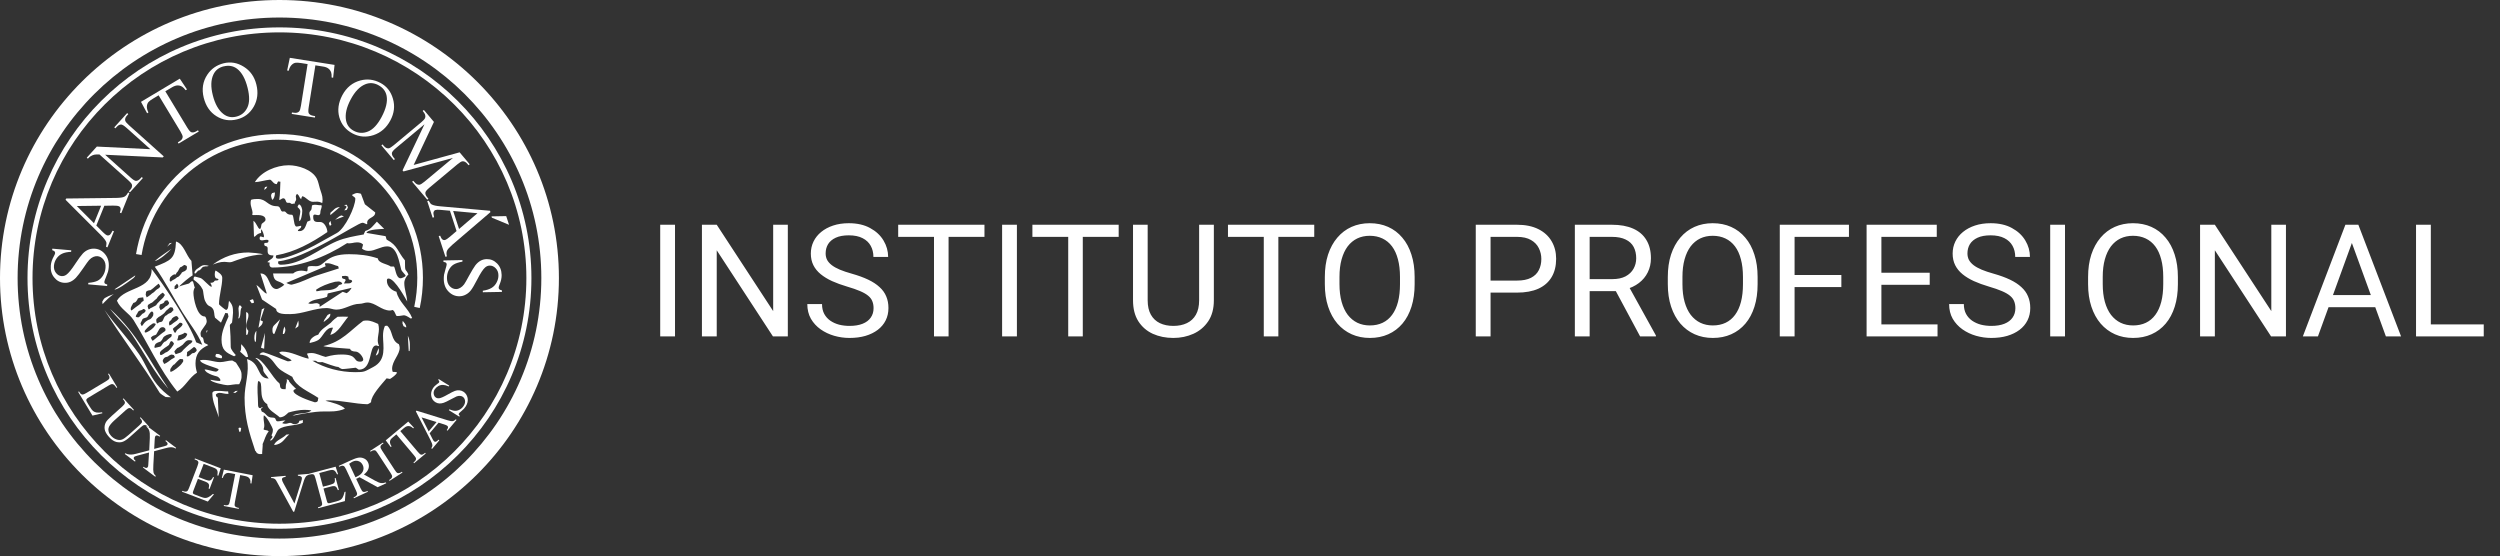 <svg width="1146" height="255" viewBox="0 0 1146 255" fill="none" xmlns="http://www.w3.org/2000/svg">
<rect x="0" y="0" width="1146" height="255" fill="#333333" stroke="none"/>
<path d="M128.103 8.032C61.917 8.032 8.075 61.602 8.075 127.458C8.075 193.313 61.918 246.884 128.118 246.884C194.319 246.884 248.146 193.313 248.146 127.458C248.146 61.602 194.287 8.032 128.103 8.032ZM128.103 254.915C57.46 254.915 0 197.742 0 127.458C0 57.173 57.46 0 128.103 0C198.746 0 256.205 57.173 256.205 127.458C256.205 197.742 198.729 254.915 128.103 254.915Z" fill="white"/>
<path d="M192.414 141.194L189.89 140.654C190.811 136.353 191.287 131.876 191.287 127.384C191.287 92.448 162.716 64.036 127.608 64.036C96.404 64.036 70.037 86.274 64.897 116.893L62.359 116.464C67.706 84.592 95.15 61.449 127.608 61.449C164.143 61.449 193.873 91.02 193.873 127.368C193.873 132.035 193.381 136.686 192.414 141.178" fill="white"/>
<path d="M60.334 142.302L62.238 140.81C62.872 140.318 64.681 139.191 64.681 138.826C65.014 138.096 65.68 138.27 65.887 137.73L65.633 136.302C65.014 136.445 62.999 136.35 62.999 137.286C62.191 138.731 61.857 138.603 61.111 138.873L60.366 140.159C59.62 141.461 59.906 142.302 60.366 142.302M72.677 130.048C72.058 130.477 70.138 132.175 70.138 132.175L68.98 133.032C68.393 133.032 67.203 133.223 66.95 133.873C66.87 134.746 66.791 134.969 66.791 135.127L67.235 136.318C68.584 135.54 69.52 134.683 69.726 134.477C70.408 134.223 71.566 132.937 71.566 132.937C72.217 132.334 73.089 132.302 73.454 131.191C73.121 130.588 72.835 130.239 72.851 130.159L72.645 130.064L72.677 130.048ZM68.203 141.81C68.711 141.81 68.853 141.064 69.488 141.064C70.805 140.254 71.788 140.048 71.788 139.54C71.788 139.397 74.66 136.477 74.818 136.413L75.596 135.191L74.66 134.127C73.93 134.54 73.375 134.969 73.311 135.175C72.851 135.381 71.931 136.556 71.867 136.826C70.408 137.953 69.789 138.857 69.377 138.857C69.187 138.857 67.886 139.762 67.822 139.794C67.6 140.762 67.695 140.794 67.774 140.778C67.774 140.905 68.044 141.826 68.171 141.826M65.157 149.381C66.046 148.159 66.236 147.921 66.458 147.746C66.696 147.413 68.441 146.286 68.79 146.366C69.615 145.826 70.075 144.81 70.186 144.715C70.551 143.365 70.059 142.81 69.599 142.778C68.742 143.016 67.648 145.159 67.648 145.159C67.14 145.905 65.3 145.619 65.157 146.699C64.618 147.857 64.411 148.016 64.411 148.333C64.713 148.683 64.522 149.381 65.157 149.381ZM77.531 138.778C76.992 137.889 76.881 137.715 76.674 137.635C76.214 137.794 75.675 137.683 75.421 138.175C75.12 139.461 73.232 139.175 73.232 139.858L72.994 140.857L73.549 142.096C73.851 142.191 74.596 141.54 74.834 141.413C75.58 140.905 75.691 140.604 75.929 140.429C76.643 140.222 77.325 139.508 77.42 139.238L77.515 138.794L77.531 138.778ZM66.76 142.238C66.141 141.413 65.459 141.635 65.475 141.794C64.618 142.556 63.539 142 63.031 143.524C62.127 144.81 62.191 145.175 62.333 145.254C63.079 145.603 63.555 145.365 63.634 145.445C64.856 144.476 64.966 144.048 65.268 143.826C65.728 143.715 66.537 143.064 66.617 142.826L66.76 142.222V142.238ZM72.534 148.048C72.566 147.794 73.39 147.603 73.628 147.603C75.183 147.603 74.66 144.921 76.516 144.445C76.769 143.937 77.959 143.508 77.959 143.508C78.784 143.397 79.181 142.222 79.562 142.159L79.197 141.08C78.467 140.699 78.039 140.953 77.959 140.873L76.817 141.905C76.611 141.841 75.342 143.429 75.326 143.492C74.866 143.984 74.469 144.175 74.136 144.429C73.406 145.048 73.057 145.096 72.788 145.27C72.788 145.27 71.867 146.143 71.693 146.254C71.471 147.238 71.9 148.286 72.042 148.286L72.534 148.032V148.048ZM71.201 148.349C70.424 148 69.885 148.333 69.758 148.492C68.33 149.27 66.601 151.27 66.569 151.365C66.22 151.619 66.315 152.302 66.474 152.413C67.299 152.635 69.535 151.079 70.519 149.984C70.82 149.619 71.09 149.191 71.36 148.794L71.217 148.349H71.201ZM77.658 149.191C78.753 148.825 79.006 148.413 79.355 148.143C79.879 147.731 80.609 147.334 81.148 146.905C81.719 146.365 81.814 146.064 81.941 145.857C81.529 145.54 81.466 144.873 80.783 144.873C80.26 144.921 78.641 145.81 78.689 146.397C78.261 146.921 77.959 147.175 77.69 147.349C77.245 148.476 77.626 148.556 77.626 149.191M79.213 150.778C79.53 151.556 79.879 152.444 80.26 152.603C80.735 152.413 80.815 151.413 81.466 151.016C82.417 150.349 83.496 149.476 83.702 148.73C83.686 148.048 82.989 147.937 82.417 147.937C82.179 148.238 81.195 149.064 80.815 149.413C80.514 149.714 80.117 149.873 79.8 150.175L79.229 150.762L79.213 150.778ZM69.139 154.826C69.71 155.937 69.71 156.174 70.091 156.174C70.995 155.524 71.566 154.905 72.185 154.445C73.042 153.81 73.708 153.127 74.469 152.603C74.85 152.349 75.532 151.937 75.817 151.556C75.945 150.841 75.738 150.587 75.675 150.524C75.231 150.08 75.072 149.984 74.422 149.984C73.628 149.984 73.152 150.587 72.819 151.222L71.614 153.318C71.281 153.699 70.297 153.714 69.726 154.206L69.123 154.841L69.139 154.826ZM85.844 153.048C84.622 152.318 84.559 152.477 84.559 152.603C83.766 153.238 82.703 153.445 81.767 153.794C81.608 154.826 81.561 154.826 81.561 154.968C81.211 155.619 81.259 156.016 81.418 156.111C82.211 156.191 84.131 155.349 84.749 154.873C85.13 154.572 85.511 154.063 85.685 153.619L85.844 153.016V153.048ZM78.515 153.111C77.245 153.048 75.421 153.857 74.787 154.794C74.406 155.714 73.93 156.238 73.565 156.588C72.645 156.857 71.265 157.333 71.09 158.063C70.71 158.698 70.694 159.46 71.043 159.46L73.375 158.921C74.168 158.778 74.628 156.698 76.024 156.445C76.151 156.222 77.785 154.889 78.499 154.365C78.848 153.587 78.784 153.461 78.641 153.27L78.499 153.127L78.515 153.111ZM73.486 162.73C74.279 163.032 75.929 161.413 76.04 161.539C77.341 161.349 79.926 157.921 79.72 157.413C79.34 156.952 79.149 156.381 78.467 156.381C78.134 156.381 77.531 157.825 77.468 158.111C77.436 158.238 75.627 159.397 75.627 159.397C74.469 160.397 73.28 160.873 73.28 161.968L73.486 162.714V162.73ZM80.514 162.381L82.703 161.635C83.353 161.301 83.67 160.841 84.099 160.302C84.131 160.159 86.907 157.714 86.907 157.714C87.494 157.524 88.207 156.794 88.192 156.222C86.827 155.619 85.574 156.032 85.352 156.381C85.193 156.333 83.845 157.984 83.702 158.063C82.861 158.571 82.211 159.238 81.259 159.539C81.259 159.539 79.91 160.873 79.91 161.238L80.514 162.381ZM79.657 162.73L78.657 162.523C78.356 162.523 77.135 163.111 77.023 163.412L75.675 163.809C75.167 164.079 74.58 164.936 74.58 165.508L75.231 166.841C76.135 166.635 78.213 165.016 78.42 164.825C78.467 164.666 79.958 164.079 80.196 163.667L79.657 162.73ZM78.118 169.111C77.896 169.873 78.118 170.19 78.182 170.508C79.895 170.032 82.258 167.778 82.258 167.778C82.751 167.444 83.67 166.301 83.956 165.746C84.083 164.841 83.861 164.794 83.766 164.651L82.655 164.556C81.973 164.651 79.99 167.079 79.91 167.079C79.324 167.079 78.435 168.619 78.118 169.111ZM88.985 161.825C89.334 161.635 90.175 160.984 90.175 160.54C90.095 159.762 89.286 159.063 88.89 159.063C88.573 159.222 86.478 161.095 86.145 161.095C85.511 161.492 85.749 161.936 85.749 162.143C85.542 163.048 85.59 163.238 85.749 163.381C86.922 163.54 87.557 162.031 88.477 161.841H88.985V161.825ZM85.542 121.906C85.542 121.906 84.797 121.461 84.48 121.461C84.273 121.461 82.941 122.652 82.846 122.413C82.306 122.588 81.862 123.969 81.497 124.445C80.656 125.239 80.609 125.747 80.609 125.842C79.609 125.413 78.403 126.747 78.023 127.127C77.737 128.143 77.547 128.778 78.325 129.112C78.721 128.572 79.768 128.112 80.212 127.858L81.275 127.016C81.767 127.207 82.861 125.715 83.163 125.334C83.084 124.969 84.019 124.493 84.162 124.493C84.797 124.381 85.416 123.651 85.416 123.651C85.733 123.461 85.764 122.032 85.558 121.906M79.958 132.525C80.593 132.651 81.386 132.08 81.608 131.873C82.163 130.905 81.116 130.048 81.116 130.048C80.688 130.556 80.26 131.08 80.069 131.127L79.974 132.525H79.958ZM82.1 131.381C83.591 130.699 85.035 130.492 86.542 129.985C87.113 129.794 87.351 128.906 88.224 128.906C88.763 128.906 88.89 131.429 89.318 131.683C88.874 132.477 88.668 133.366 88.668 134.254C88.668 136.826 90.254 145.064 93.808 145.064C94.474 145.064 94.76 146.921 94.76 147.349C94.76 149.127 91.92 151.143 91.92 152.857C91.92 153.413 92.015 154 92.317 154.492C93.617 154.635 93.094 156.412 93.76 157.222C93.998 157.508 94.998 157.682 95.458 158.222C91.571 159.968 89.62 162.302 89.62 166.603C89.62 168 89.873 169.476 90.318 170.809C86.669 173.095 84.924 177.317 81.259 179.491C73.042 169.302 67.854 157.46 61.239 146.762C59.129 143.397 55.147 141.62 53.592 137.842C57.368 131.461 69.789 132.921 69.504 123.302C75.326 130.953 86.891 148.206 89.937 156.921L92.729 158.063C90.524 152.603 86.764 148.191 83.702 143.239C79.387 136.254 75.707 128.985 70.948 122.27C78.451 119.318 80.339 118.636 80.672 110.715C84.21 111.699 85.32 117.176 87.748 119.588L88.303 126.223C87.145 126.794 82.814 130.366 82.116 131.381M107.324 163.317C103.548 161.619 101.549 160.476 101.549 155.635C101.549 151.968 103.31 148.413 104.738 145.127L104.436 143.635L103.294 143.445L101.295 147.905L98.551 145.619C98.075 144.302 98.408 142.651 97.504 141.461C96.25 139.778 95.473 141.016 94.014 137.937C93.284 136.397 93.237 133.35 92.919 132.731C91.872 130.62 90.619 129.588 88.779 128.223C88.62 127.477 88.921 126.62 89.477 126.794L91.872 127.429C93.141 127.779 95.949 131.493 97.044 131.493C97.107 130.492 96.457 130.064 96.457 129.604C98.218 129.715 98.154 128.731 98.582 128.62C98.9 128.54 100.137 128.699 100.137 128.159C100.137 127.334 98.44 128.509 98.44 125.731C98.44 125.334 98.551 124.318 98.837 124.001C99.963 124.715 101.882 125.763 101.882 127.334C101.882 131.334 100.391 135.461 100.391 139.477C100.391 139.635 103.199 142.048 103.627 142.048C104.912 142.048 104.659 138.762 104.976 137.889C106.705 139.746 106.816 141.048 106.816 143.397C106.816 143.778 106.451 147.699 106.372 147.841C106.166 148.238 105.341 148.651 105.357 149.143C105.611 152.477 105.769 155.81 105.769 159.063C105.769 160.19 107.356 161.952 108.117 162.778L107.324 163.317ZM187.358 160.937L186.961 153.889C187.485 155.143 187.866 156.445 187.866 157.794V159.698C187.866 160.095 187.802 160.524 187.755 160.937H187.358ZM121.078 159.857C120.872 159.793 119.682 159.444 119.634 159.365L121.474 152.619L121.078 159.873V159.857ZM50.562 141.699C63.253 153.413 68.108 164.746 77.23 178.238C70.662 170.825 66.013 161.603 60.525 153.413C57.685 149.159 53.703 145.841 50.61 141.81L50.562 141.715V141.699ZM141.939 157.206C141.892 155.111 144.525 153.73 145.89 153.397C147.111 150.857 149.602 149.714 151.616 147.984C152.949 146.461 153.853 145.905 154.757 145.207C156.28 145.111 158.105 145.127 159.628 145.207C157.375 147.746 154.916 152.793 151.41 153.492L152.648 150.223C149.269 149.826 148.015 154.587 145.874 155.889C144.763 156.555 143.287 156.937 142.035 157.222H141.923L141.939 157.206ZM116.89 156.683C116.747 156.174 116.588 155.571 116.588 155.032C116.588 153.302 116.953 152.222 117.54 151.667L117.302 156.571L116.89 156.683ZM112.845 153.492V143.032C113.86 143.349 113.876 144.016 113.876 144.667C113.876 146.143 112.892 147.731 112.892 149.381C112.892 150.206 113.273 151.064 113.844 151.651C113.701 152 113.733 153.492 113.146 153.492H112.845ZM129.645 153.111C129.645 151.762 130.104 150.286 130.438 149.683C131.104 151.333 130.787 152.191 130.184 153.111H129.628H129.645ZM125.25 153C125.044 152.714 124.901 152.111 124.901 151.762V150.778C124.901 150.397 125.234 149.556 125.504 149.286L128.391 146.397L125.805 153H125.25ZM94.522 152.444C94.664 151.619 94.791 151.397 94.918 151.318C95.362 151.762 94.855 152 94.664 152.444H94.522ZM135.308 150.619L136.704 146.968C136.799 147.476 136.895 148.016 136.895 148.556C136.895 148.841 136.799 149.381 136.704 149.635C135.72 150.254 135.514 150.572 135.308 150.619ZM118.476 150.223L120.015 141.81L121.221 141.206L119.38 146.762C119.888 146.984 120.475 147.35 120.523 147.365C120.253 149 119.634 149.238 118.476 150.238M186.01 150.08C185.581 149.857 185.359 149.651 184.963 149.508L184.471 148.175L184.613 147.079C185.042 147.651 186.311 148.873 186.216 150.064H186.01V150.08ZM148.332 147.508C148.681 146.397 149.094 146.032 149.379 145.619C149.633 145.222 149.871 144.73 150.173 144.381C151.156 143.857 151.251 143.794 151.378 143.794C151.791 145.429 149.586 146.587 148.491 147.508H148.348H148.332ZM109.164 146.016C109.338 145.603 109.466 145.032 109.466 144.572V143.524C109.466 142.842 109.323 142.143 109.323 141.445C109.323 140.937 109.513 140.413 109.719 139.953C110.084 140.238 110.005 139.556 110.861 140.842C110.1 141.826 110.322 143.334 110.116 144.492C110.052 144.937 109.862 145.381 109.719 145.794L109.164 146V146.016ZM133.738 130.492C139.115 129.159 141.114 127.572 145.35 126.223L155.313 123.048L155.011 122.017C153.298 121.651 151.886 120.667 150.03 120.667H149.031C148.84 121.397 149.284 121.683 149.284 122.064L131.247 129.699C132.611 130.397 133.23 130.492 133.738 130.492ZM144.985 133.476C145.604 133.556 146.492 133.255 147.127 133.175C149.998 132.874 153.536 133.493 155.392 130.651C156.328 130.397 156.645 130.461 156.883 129.953C156.566 129.286 155.773 129.016 155.09 129.016C154.583 129.016 154.075 129.207 153.583 129.159C150.204 130 147.206 131.239 144.969 132.731V133.476H144.985ZM157.66 129.953C157.994 129.985 158.359 129.905 158.692 129.905C159.818 129.905 160.77 130.096 161.436 129.016C161.405 127.953 159.961 128.492 159.85 127.874L159.644 126.794C159.263 126.667 158.771 126.445 158.359 126.445C157.359 126.445 157.074 126.62 156.756 126.588C156.55 128.429 158.311 127.365 158.454 128.461L157.66 129.953ZM146.54 140.667L157.089 133.762C157.581 134.016 158.374 134.127 158.93 134.397C159.977 133.667 160.579 133.032 161.182 131.937L150.316 134.508C150.014 134.874 150.173 135.556 149.919 136.048C147.095 137.318 143.763 136.794 141.289 139.016C142.716 139.635 143.843 138.969 145.033 138.969C145.604 138.969 146.095 139.223 146.524 139.556V140.651L146.54 140.667ZM188.294 146.016C184.613 143.588 185.391 144.873 182.012 144.873C181.282 144.873 181.282 142.842 180.013 142.096C179.616 142.175 179.156 142.35 178.776 142.35C174.873 142.35 172.049 138.667 168.401 138.667C167.116 138.667 166.164 139.27 164.799 139.27C161.15 139.27 157.898 141.937 154.154 141.937C152.679 141.937 151.315 141.206 149.776 141.206C144.081 141.206 138.703 143.984 133.071 143.984C131.072 143.984 126.599 144.238 126.599 141.651L120.126 137.302L117.54 130.651C119.174 131.572 121.189 134.572 122.316 134.572L119.38 125.35C123.886 125.287 122.918 132.492 126.821 132.492C127.534 132.492 129.803 131.175 130.311 130.508C127.789 128.254 125.647 129.842 125.171 125.35H134.388C136.117 123.794 138.592 123.905 140.67 124.413C141.289 123.921 140.75 122.921 141.178 122.334C141.622 121.731 144.16 122.032 144.874 122.032C149.078 122.032 148.856 116.525 160.008 116.525C164.609 116.525 168.845 116.985 173.223 118.461C173.382 120.636 177.617 121.001 179.109 122.175H180.537C181.282 122.588 181.362 127.572 183.678 127.572C184.074 127.572 185.931 126.826 185.931 126.381C185.931 125.937 184.217 124.54 183.932 123.604C182.964 120.398 182.186 112.937 177.507 112.937C174.556 112.937 171.938 115.017 169.035 115.017C167.94 115.017 166.783 114.699 165.942 113.969L166.433 112.096C165.719 111.287 164.672 111.096 163.641 111.096C162.119 111.096 160.691 111.826 159.12 111.446C149.126 117.937 136.91 122.636 124.886 122.636C123.616 122.636 123.267 121.366 123.696 120.413L122.537 120.16C123.934 118.652 125.33 118.684 125.33 117.08C122.268 117.223 122.696 115.445 122.696 113.953C122.696 112.176 121.11 113.493 121.11 111.826C121.11 110.747 123.093 112.049 123.093 110.35C123.093 109.509 120.57 110.191 120.158 110.191C119.634 110.191 119.016 110.001 119.016 109.398C119.016 107.604 120.063 108.763 120.903 108.763C121.411 107.89 119.936 105.144 119.856 105.144C119.571 105.144 119.698 106.572 119.698 106.779C117.397 107.175 117.35 108.509 116.43 108.509L116.176 101.224C117.604 102.112 118.223 104.938 119.111 104.938C119.761 104.938 119.682 103.033 119.967 102.652C120.348 102.112 121.712 101.604 121.712 100.731C121.712 98.128 117.699 98.604 116.176 98.604C115.256 98.604 115.779 98.097 115.779 97.557C115.779 96.398 114.875 94.684 114.875 93.001C114.875 92.525 114.923 92.065 115.082 91.605C116.033 91.255 117.128 91.208 118.127 91.208C122.316 91.208 122.49 94.525 127.011 94.525C128.836 94.525 128.265 96.779 129.55 97.001C131.659 96.398 130.501 98.541 133.896 98.446C134.8 98.827 134.499 102.843 135.594 103.763C135.943 104.065 137.481 103.509 138.037 103.509C138.338 104.842 136.514 104.921 136.546 105.89C139.687 106.366 140.036 103.636 140.876 101.62L142.32 100.985C142.336 99.62 141.828 98.732 141.828 97.859C141.828 96.541 142.621 96.795 142.812 95.731L143.018 94.144C144.208 93.636 145.271 93.938 146.286 94.049H147.349C147.793 95.065 146.857 95.954 146.857 97.367C146.857 99.43 144.953 98.35 144.367 98.35C143.637 98.35 143.573 98.811 143.573 99.43C143.573 101.985 144.938 101.763 146.825 101.763C148.713 101.763 150.062 104.668 150.062 106.382C142.716 111.382 135.181 115.54 126.599 117.048C125.964 118.684 127.439 118.588 127.741 118.588C131.501 118.588 140.734 114.398 144.192 112.493L154.456 106.795C158.2 104.715 162.88 94.827 162.88 91.065C162.88 90.303 161.531 90.033 161.373 89.335C162.42 88.747 163.166 88.478 163.816 88.478C164.371 88.478 164.942 88.684 165.466 88.827L167.258 93.636L172.001 97.367C172.049 100.16 167.718 99.509 168.369 102.715C167.861 103.001 167.163 102.112 166.116 102.112C163.879 102.112 139.67 118.81 127.598 119.763C127.154 121.223 128.185 121.35 128.804 121.35C137.989 121.35 146.413 113.953 154.361 110.588C158.311 108.906 162.578 108.239 166.783 107.461C166.703 107.112 167.354 106.271 167.433 105.874C170.019 105.16 171.034 103.398 172.763 101.604L176.111 104.921C175.603 104.985 168.512 104.969 167.988 106.763L176.65 108.239C177.094 108.525 176.903 109.667 177.396 109.922C182.361 112.525 182.377 115.588 185.629 119.35C185.629 125.397 185.835 122.652 187.216 125.794C186.2 126.731 185.327 128.302 185.327 129.715C185.327 132.604 186.486 135.318 186.66 138.191C186.248 137.62 181.108 127.683 178.093 127.683C177.332 127.683 177.364 128.207 177.364 128.826C177.364 131.159 179.537 133.175 181.742 133.731C182.678 138.318 187.263 141.413 188.929 145.778L188.421 145.984L188.294 146.016ZM115.399 139.016L114.447 137.73C115.415 137.207 115.684 137.286 115.954 137.175C116.446 138.222 116.43 138.588 116.35 138.826L115.399 139.016ZM47.024 139.429L46.866 138.286L47.611 137.048C48.008 136.397 51.387 134.921 52.196 134.921C51.133 135.112 47.976 138.365 47.008 139.429M52.466 132.651L62.016 126.239C61.889 127.207 60.445 128.017 59.478 128.715C58.637 129.318 53.544 133.143 52.466 132.651ZM70.948 119.636C73.343 117.572 76.024 115.937 78.562 114.08C77.341 115.509 72.74 119.556 70.948 119.636ZM93.617 121.525C93.982 121.525 95.378 121.683 95.664 121.826C95.569 122.064 94.458 122.175 94.268 122.08C93.776 122.255 93.427 122.128 92.919 122.429C92.427 122.731 91.904 124.017 90.904 124.017C90.032 124.81 89.842 125.413 89.318 125.413C89.016 124.89 89.191 124.572 89.318 124.381C89.968 123.302 90.492 123.223 91.46 122.493C92.475 121.636 93.268 121.556 93.585 121.556M97.552 121.271C102.327 117.683 107.879 115.731 113.86 115.731C114.589 115.731 119.92 116.159 120.523 116.62C113.971 116.953 109.402 118.985 106.277 120.08C105.261 120.445 103.945 120.032 102.85 120.032C100.851 120.032 99.408 120.604 97.567 121.271M76.611 113.096L77.769 111.461L78.816 111.318C77.832 112.112 77.674 112.176 77.563 112.255L76.611 113.096ZM130.342 114.382C131.358 113.334 132.548 112.509 133.483 111.398C134.134 110.652 134.626 109.906 135.134 109.08C135.34 108.731 135.53 108.255 135.768 107.953C136.419 109.366 135.181 111.287 134.42 111.953C133.69 112.62 131.279 114.08 130.342 114.382ZM151.22 103.525C150.918 103.033 150.775 102.398 150.775 102.287C151.045 101.795 151.489 101.319 151.569 101.302C151.616 102.334 151.902 102.731 151.902 103.081L151.204 103.525H151.22ZM137.069 93.652C138.164 94.033 138.56 95.906 138.56 96.668C138.56 98.065 138.037 101.461 137.164 101.287C137.005 99.509 137.656 98.287 137.656 96.97C137.656 95.652 136.403 95.176 136.403 94.89C136.403 94.588 136.799 93.858 137.053 93.652M153.615 100.747C154.948 99.668 155.439 99.049 156.534 98.747L157.66 99.207L153.615 100.747ZM151.426 98.62V97.573C151.775 97.176 152.251 96.858 152.632 96.478C153.71 95.398 154.25 95.049 155.82 94.89L151.426 98.62ZM157.803 96.43C158.597 95.382 158.771 95.096 158.93 94.795C158.247 94.081 157.724 94.065 157.645 94.001L158.93 93.858C159.073 94.033 159.485 94.985 159.485 95.144L158.93 96.24L157.803 96.43ZM134.372 93.366C133.452 93.763 133.357 93.081 132.786 92.97C132.357 92.89 131.802 93.128 131.437 92.827C130.85 92.35 131.009 90.89 129.787 90.89C129.232 90.89 128.455 91.748 127.995 91.636C128.455 88.843 128.36 86.113 128.534 83.303L127.487 83.16C127.36 83.414 126.9 84.144 126.948 84.398C125.377 84.494 124.917 82.827 123.807 82.351C121.681 82.541 118.603 83.493 116.826 83.493C119.809 78.589 126.646 75.748 132.326 75.748C136.672 75.748 142.97 77.716 145.176 81.795C145.953 83.271 146.128 84.811 146.619 86.367C147.127 88.017 147.872 89.7 147.872 91.477C147.872 92.001 147.793 92.541 147.714 93.065C145.857 92.144 145.223 92.509 143.383 92.509C141.543 92.509 140.194 90.224 138.56 89.938C138.513 90.033 137.688 91.43 138.306 91.43C136.767 90.446 137.831 90.255 136.165 88.859C135.213 89.874 135.768 90.621 135.768 91.335C135.768 92.144 135.07 92.335 135.07 93.366H134.372ZM124.854 91.62C124.616 91.398 124.251 90.112 124.251 89.779C124.251 89.319 124.441 88.827 124.743 88.493L126.012 88.192C126.043 89.097 125.885 90.335 125.266 91.223L124.869 91.62H124.854ZM132.373 89.24C131.342 88.731 130.644 89.128 129.645 88.843C129.47 88.621 129.438 88.065 129.438 87.811C129.438 86.986 129.93 86.335 130.597 85.922L131.644 86.065L133.833 89.049L132.373 89.24ZM121.078 86.969L121.474 85.732L122.522 85.525C122.173 86.335 121.76 86.636 121.474 86.827L121.078 86.969ZM112.845 163.714L110.052 161.19C110.893 160.064 110.338 159 110.592 157.762C111.02 158.286 111.528 158.746 111.94 159.301C112.892 160.619 113.447 161.968 113.733 163.571L112.829 163.714H112.845ZM100.264 191.349C99.154 187.333 97.345 184.428 97.345 180.333C97.345 179.317 98.567 179.19 99.344 179.19H100.581C101.898 179.19 103.246 179.491 104.579 179.428L104.722 180.571C103.009 180.635 101.866 180.079 100.645 180.079C100.026 180.079 99.313 180.38 98.948 180.872C98.948 181.603 99.391 182.174 99.836 182.206L100.264 191.349ZM106.88 180.126L107.927 179.238L109.037 179.142L107.927 180.079L106.88 180.126ZM78.325 182.111L75.929 181.999C75.374 181.698 73.47 180.492 73.184 180.015C65.252 167 55.988 155.079 47.928 142.143C53.116 149.317 59.034 155.476 63.761 162.349C66.823 166.809 68.441 171.889 71.947 176.19C73.755 178.428 75.96 180.444 78.325 182.095M96.457 174.079C98.059 174.381 99.503 174.635 100.883 174.635C101.486 173.952 99.995 172.698 99.629 172.603C97.694 172.079 96.473 171.73 94.807 170.667C94.537 170.508 93.808 169.698 93.808 169.381C94.839 169.254 97.948 170.365 98.948 170.365C99.328 170.365 100.201 169.809 100.201 169.381C100.201 168.667 91.729 166.984 91.729 165.111C95.14 164.508 98.011 166 100.851 166C102.739 166 104.564 165.254 106.483 165.254L108.165 166.206C109.085 167.809 110.719 169.651 110.719 171.555V172.952C110.719 173.777 110.068 175.413 109.672 176.126C107.324 176.031 105.896 176.571 104.389 176.571C102.882 176.571 96.473 175.158 96.473 174.095M98.694 163.317C98.932 162.492 98.916 162.333 99.296 162.222L100.391 162.317L101.692 163.111C101.978 163.873 101.613 164.302 101.39 164.254L99.392 163.857L98.694 163.317ZM172.239 162.968L173.541 159.539C173.509 159.921 173.683 160.302 173.683 160.683C173.683 161.746 173.303 162.698 172.239 162.968ZM125.678 203.983C126.123 201.983 129.819 200.856 131.263 199.222L132.627 199.11C130.438 200.904 129.962 202.856 127.011 203.761C126.725 203.856 126.012 204.015 125.678 203.983ZM109.925 198.095C109.466 197.666 109.45 196.73 109.323 196.206C110.037 195.841 110.243 196.11 110.544 196.237C110.465 197.253 110.322 197.745 110.163 197.888L109.925 198.095ZM163.118 184.19C162.119 184.19 159.929 183.698 160.135 182.746C155.694 182.603 150.696 182.793 146.952 180.809C150.3 180.492 153.441 180.015 156.851 180.015C159.517 180.015 161.769 180.46 164.228 181.19C164.863 181.698 164.292 182.682 164.847 182.984C164.942 183.031 165.91 183.063 166.164 183.126C165.751 184.254 163.958 184.19 163.118 184.19ZM169.368 179.047L170.304 177.984C170.082 178.952 169.86 179.095 169.765 179.095L169.368 179.047ZM151.03 165.54L150.839 163.682L156.566 166.127C157.55 166.127 158.089 166.095 159.041 166.365C159.152 166.841 159.77 166.889 159.77 167.508C159.612 167.809 158.945 167.984 158.66 167.984C157.835 167.984 152.045 165.904 151.045 165.54M117.048 206.809C114.098 198.015 112.115 191.428 112.115 182.301C112.115 176.397 114.463 170.524 113.225 164.619C119.666 166.381 117.556 173.523 123.172 173.523C122.268 172.111 121.141 171.19 120.697 170C120.888 167.683 119.032 166.095 118.032 164.889C117.905 164.73 117.017 164.174 117.017 164.064C120.364 163.952 125.107 173.539 127.899 175.539C128.931 176.269 127.296 178.714 130.913 178.397C131.041 177.682 131.009 177.333 131.009 176.984C131.009 175.777 131.802 175.127 131.406 173.746C132.198 174.143 132.516 174.269 132.516 174.809C132.516 175.095 135.451 178.126 135.72 178.269C135.197 178.412 134.515 178.698 134.515 179.174C134.515 181.19 142.114 183.777 144.319 184.412C146.223 184.301 145.556 183.253 145.921 182.396C141.463 179.396 135.689 177.317 133.991 172.73C131.675 171.349 129.057 170.27 127.392 168.476C125.266 166.222 124.489 163.476 120.396 162.682C119.936 162.587 119.27 162.762 119 162.413C119.603 161.572 120.285 161.508 120.84 161.508C121.395 161.508 130.707 165.158 131.818 165.619C132.849 165.619 133.245 165.46 133.706 165.27C132.659 163.984 128.074 162.714 128.074 161.429L129.232 161.158C133.626 161.158 137.402 163.571 141.463 164.444C141.495 163.317 140.813 162.762 140.734 162.127C141.4 161.857 142.114 161.825 142.859 161.825C144.89 161.825 147.285 163.191 149.269 163.619C152.283 162.714 154.472 162.508 156.741 162.508C164.276 162.508 161.579 165.793 165.148 165.793C165.957 165.793 166.513 165.397 166.513 164.857C166.513 163.73 164.672 161.158 162.975 161.158C161.928 161.158 160.627 160.778 160.5 159.905C158.993 159.778 148.808 159.111 148.222 158.635C156.724 156.73 160.659 151.381 166.465 147.096C167.004 146.953 167.56 146.921 168.131 146.921C170.035 146.921 171.827 147.826 173.366 148.508C173.588 149.302 173.699 150.08 173.699 150.889C173.699 152.587 173.16 154.286 173.16 156C173.16 156.857 173.35 157.714 173.747 158.524C173.509 158.857 172.779 158.349 172.446 158.349C168.845 158.349 171.066 169.46 164.482 169.46L163.07 168.555C161.5 168.714 158.232 169.174 156.915 169.174C156.455 169.174 155.313 168.428 155.011 168.175C154.329 168.413 148.698 166.285 147.746 165.968C147.333 166.047 146.794 166.032 146.381 166.032C145.223 166.032 145.445 165.666 144.731 165.412C144.239 165.222 143.637 165.508 143.177 165.349C148.808 168.73 155.9 170.603 162.848 170.603C167.306 170.603 167.068 170.317 171.034 168.27C177.332 165.016 175.571 158.762 175.571 153.905C175.571 152.413 175.793 150.841 176.444 149.413L177.459 149.286C180.267 151.683 179.061 155.968 182.837 157.778C183.043 158.317 183.218 158.825 183.218 159.381C183.218 162.666 179.743 165.397 179.743 169.079C179.743 169.523 179.87 169.968 179.981 170.396C180.124 170.603 181.933 170.365 181.933 170.778C181.933 171.603 179.632 173.206 178.776 173.714L177.221 173.428C174.857 176.238 170.098 181.301 170.098 184.301C170.098 184.508 168.686 185.301 168.448 185.301C162.515 185.143 156.598 183.523 150.696 183.523C150.157 183.523 149.681 183.619 149.189 183.73C151.87 184.365 156.661 185.602 158.121 187.349C154.742 188.841 151.363 188.619 148.364 188.619C143.938 188.619 138.322 189.698 134.055 190.602C136.815 188.872 140.734 190.095 142.732 188.11C141.654 187.952 140.607 187.872 139.496 187.872C137.275 187.872 134.261 188.491 132.215 189.111C131.151 190.079 130.184 191.221 128.248 191.317C126.234 189.444 122.585 187.841 122.506 185.285C117.778 182.571 121.395 174.714 118.286 174.714C117.715 178.539 118.286 181.619 118.286 185.206C118.286 185.714 118.238 187.095 119.253 187.095C119.571 187.095 120.047 186.555 120.364 186.555C120.459 187.015 119.476 187.285 119.587 187.587L119.984 188.65C122.49 189.539 121.84 191.444 125.171 191.444C126.852 191.444 126.043 193.142 127.313 193.142C128.296 193.142 129.66 192.73 130.85 192.73C129.962 193.444 129.597 193.618 129.391 193.999C131.151 194.666 132.246 193.824 132.992 193.824C133.738 193.824 134.071 194.444 134.896 194.444C136.482 194.444 137.18 193.729 137.18 192.904L138.878 192.587C139.02 193.174 138.513 193.491 138.878 193.793C135.657 195.301 130.517 194.777 127.757 196.793C126.646 197.618 125.552 201.968 123.886 201.968C123.791 201.047 125.742 200.507 124.425 199.586C124.886 198.729 125.092 197.888 125.092 196.967C125.092 196.174 122.061 190.444 120.919 190.444C120.491 193.111 121.712 194.65 120.824 196.73C121.014 197.38 122.442 196.904 123.172 197.745C121.617 199.634 121.348 201.539 120.396 203.539C120.57 203.729 120.047 207.936 120.189 208.062C120.189 208.062 117.873 208.729 117.191 206.729" fill="white"/>
<path d="M46.815 189.041L46.942 189.437L42.389 190.517L35.837 179.66L36.218 179.421L36.535 179.946C36.901 180.548 37.344 180.85 37.884 180.866C38.201 180.866 38.74 180.644 39.549 180.167L48.64 174.739C49.528 174.199 50.004 173.787 50.115 173.453C50.258 172.993 50.179 172.501 49.846 171.977L49.528 171.453L49.925 171.215L53.748 177.564L53.367 177.803C52.923 177.057 52.526 176.565 52.209 176.342C51.876 176.136 51.575 176.041 51.289 176.056C51.003 176.073 50.432 176.342 49.608 176.834L40.755 182.136C40.168 182.469 39.803 182.755 39.661 183.009C39.566 183.183 39.533 183.374 39.566 183.58C39.597 183.803 39.899 184.358 40.438 185.263L41.056 186.278C41.707 187.358 42.246 188.057 42.659 188.406C43.087 188.739 43.611 188.977 44.213 189.088C44.832 189.199 45.705 189.167 46.783 189.008" fill="white"/>
<path d="M64.121 191.584L64.455 191.282L68.342 195.583L68.008 195.869L67.596 195.425C67.152 194.965 66.628 194.758 65.994 194.87C65.708 194.901 65.216 195.234 64.534 195.838L59.569 200.282C58.347 201.377 57.284 202.107 56.38 202.472C55.492 202.821 54.476 202.869 53.35 202.6C52.223 202.314 51.113 201.583 50.019 200.361C48.813 199.028 48.131 197.806 47.972 196.71C47.829 195.6 48.004 194.568 48.528 193.584C48.876 192.917 49.796 191.933 51.272 190.599L56.047 186.33C56.792 185.663 57.205 185.108 57.252 184.679C57.3 184.282 57.11 183.822 56.697 183.361L56.285 182.917L56.618 182.615L61.377 187.885L61.044 188.171L60.616 187.711C60.171 187.218 59.68 186.997 59.172 187.06C58.823 187.108 58.3 187.425 57.618 188.044L52.303 192.822C51.827 193.25 51.319 193.774 50.78 194.409C50.241 195.044 49.908 195.631 49.765 196.171C49.622 196.71 49.638 197.282 49.812 197.901C49.971 198.536 50.352 199.155 50.907 199.774C51.621 200.567 52.446 201.123 53.366 201.425C54.27 201.742 55.111 201.774 55.84 201.52C56.602 201.266 57.633 200.552 58.934 199.393L63.883 194.965C64.645 194.266 65.042 193.774 65.089 193.425C65.137 192.965 64.947 192.488 64.534 192.028L64.121 191.568V191.584Z" fill="white"/>
<path d="M70.647 206.819L70.298 213.105C70.203 214.851 70.235 216.01 70.377 216.597C70.536 217.184 70.885 217.708 71.44 218.184L71.171 218.534L65.539 214.311L65.808 213.962C66.189 214.248 66.491 214.406 66.729 214.47C66.903 214.518 67.078 214.502 67.252 214.47C67.427 214.406 67.57 214.327 67.665 214.2C67.776 214.057 67.855 213.883 67.919 213.708C67.95 213.55 67.998 213.153 68.014 212.454L68.315 207.423L62.922 208.883C62.35 209.026 61.986 209.153 61.827 209.232C61.684 209.311 61.541 209.407 61.446 209.55C61.287 209.756 61.24 209.978 61.319 210.248C61.383 210.518 61.668 210.835 62.144 211.232L61.875 211.597L57.211 208.105L57.48 207.756C57.845 207.962 58.178 208.121 58.479 208.185C59.019 208.327 59.558 208.375 60.13 208.375C60.7 208.375 61.446 208.248 62.35 208.01L68.41 206.438L68.68 200.724C68.744 199.185 68.664 198.058 68.395 197.375C68.157 196.677 67.728 196.09 67.094 195.598L67.364 195.248L73.423 199.788L73.17 200.153C72.63 199.788 72.218 199.597 71.9 199.597C71.599 199.597 71.393 199.709 71.25 199.883C71.076 200.121 70.965 200.582 70.933 201.264L70.679 205.772L75.232 204.581C75.771 204.438 76.104 204.327 76.263 204.248C76.422 204.169 76.564 204.058 76.66 203.931C76.755 203.804 76.818 203.645 76.818 203.502C76.818 203.28 76.771 203.105 76.66 202.947C76.564 202.772 76.279 202.518 75.819 202.153L76.088 201.788L80.737 205.28L80.467 205.629C80.086 205.375 79.738 205.201 79.436 205.137C78.96 205.026 78.5 204.978 78.024 205.026C77.548 205.058 76.771 205.201 75.74 205.486L70.631 206.851L70.647 206.819Z" fill="white"/>
<path d="M93.359 212.651L91.027 218.683L94.406 219.969C95.279 220.302 95.913 220.381 96.31 220.239C96.833 220.048 97.293 219.525 97.674 218.667L98.086 218.826L96.056 224.143L95.628 223.985C95.802 223.207 95.881 222.683 95.85 222.429C95.818 222.112 95.675 221.826 95.438 221.556C95.183 221.287 94.739 221.032 94.105 220.778L90.726 219.493L88.79 224.54C88.537 225.223 88.394 225.636 88.394 225.81C88.394 225.969 88.457 226.143 88.568 226.286C88.695 226.429 88.965 226.572 89.393 226.731L91.995 227.731C92.868 228.064 93.518 228.239 93.962 228.27C94.39 228.302 94.866 228.207 95.358 227.985C96.008 227.699 96.754 227.175 97.611 226.429L98.07 226.604L95.263 229.921L83.444 225.397L83.602 224.985L84.158 225.207C84.523 225.35 84.887 225.381 85.284 225.334C85.586 225.302 85.808 225.191 85.982 224.985C86.172 224.778 86.395 224.302 86.696 223.572L90.519 213.652C90.884 212.667 91.011 212.049 90.916 211.747C90.773 211.334 90.361 211.017 89.726 210.779L89.187 210.572L89.361 210.144L101.18 214.667L100.069 218.08L99.626 217.906C99.784 217.033 99.8 216.413 99.721 216.048C99.641 215.683 99.451 215.334 99.15 215.033C98.896 214.81 98.388 214.541 97.627 214.255L93.406 212.651H93.359Z" fill="white"/>
<path d="M115.809 217.841L115.253 221.65L114.794 221.555C114.841 220.872 114.81 220.38 114.714 220.062C114.556 219.57 114.302 219.158 113.921 218.856C113.556 218.571 113.049 218.364 112.382 218.221L110.098 217.777L107.702 230.046C107.512 231.03 107.496 231.665 107.655 231.951C107.893 232.332 108.337 232.586 108.956 232.729L109.511 232.824L109.432 233.268L102.578 231.935L102.658 231.491L103.229 231.602C103.895 231.729 104.434 231.618 104.815 231.268C105.037 231.062 105.228 230.491 105.402 229.586L107.813 217.317L105.862 216.951C105.116 216.809 104.561 216.761 104.228 216.809C103.784 216.872 103.372 217.094 102.991 217.459C102.626 217.824 102.34 218.364 102.134 219.094L101.69 219.015L102.61 215.285L115.777 217.841H115.809Z" fill="white"/>
<path d="M141.587 217.191L141.618 217.635C141.063 217.794 140.635 218.001 140.349 218.287C139.952 218.731 139.635 219.366 139.365 220.191L134.876 234.556L134.432 234.603L127.055 221.096C126.69 220.398 126.42 219.985 126.277 219.826C126.055 219.604 125.786 219.429 125.484 219.318C125.183 219.191 124.77 219.143 124.279 219.143L124.247 218.699L130.926 218.112L130.957 218.556C130.212 218.699 129.72 218.874 129.514 219.064C129.308 219.271 129.213 219.509 129.244 219.794C129.276 220.207 129.514 220.81 129.974 221.636L134.971 230.826L138.001 221.064C138.303 220.096 138.429 219.445 138.398 219.08C138.366 218.842 138.239 218.636 138.001 218.461C137.747 218.255 137.335 218.144 136.764 218.096C136.732 218.096 136.653 218.096 136.573 218.096L136.526 217.635L141.57 217.207L141.587 217.191Z" fill="white"/>
<path d="M146.361 216.848L148.042 223.102L151.532 222.165C152.436 221.911 153.007 221.626 153.245 221.276C153.563 220.8 153.61 220.118 153.42 219.197L153.848 219.086L155.339 224.578L154.895 224.689C154.578 223.943 154.324 223.483 154.166 223.292C153.943 223.054 153.658 222.895 153.309 222.832C152.96 222.768 152.436 222.832 151.77 223.006L148.296 223.943L149.692 229.149C149.882 229.863 150.025 230.276 150.12 230.403C150.231 230.53 150.374 230.625 150.564 230.673C150.723 230.721 151.04 230.673 151.469 230.562L154.166 229.848C155.054 229.61 155.704 229.371 156.069 229.133C156.45 228.895 156.751 228.562 157.037 228.086C157.386 227.467 157.688 226.625 157.941 225.514L158.417 225.387L158.1 229.705L145.869 232.975L145.757 232.546L146.329 232.387C146.694 232.292 147.027 232.102 147.328 231.848C147.534 231.657 147.661 231.419 147.677 231.149C147.693 230.879 147.614 230.355 147.408 229.594L144.631 219.324C144.362 218.324 144.092 217.737 143.838 217.562C143.473 217.324 142.966 217.292 142.315 217.467L141.744 217.626L141.617 217.181L153.848 213.927L154.959 217.34L154.515 217.451C154.134 216.673 153.785 216.149 153.5 215.879C153.23 215.626 152.865 215.467 152.436 215.403C152.087 215.372 151.516 215.467 150.739 215.657L146.392 216.832L146.361 216.848Z" fill="white"/>
<path d="M162.923 218.787C163.049 218.723 163.176 218.676 163.287 218.628C163.382 218.581 163.462 218.533 163.541 218.501C164.969 217.85 165.873 217.04 166.317 216.104C166.761 215.152 166.746 214.199 166.317 213.263C165.873 212.327 165.255 211.707 164.382 211.406C163.541 211.072 162.621 211.152 161.669 211.596C161.241 211.802 160.702 212.136 160.051 212.612L162.938 218.771L162.923 218.787ZM177.089 221.501L173.107 223.342L164.81 218.755C164.445 218.945 164.144 219.088 163.922 219.215C163.827 219.263 163.732 219.311 163.605 219.358C163.477 219.406 163.367 219.437 163.256 219.501L165.27 223.803C165.714 224.739 166.08 225.263 166.397 225.405C166.825 225.596 167.317 225.548 167.856 225.31L168.443 225.041L168.634 225.437L162.24 228.406L162.066 228.009L162.621 227.739C163.24 227.453 163.605 227.041 163.684 226.501C163.747 226.199 163.557 225.628 163.161 224.787L158.671 215.215C158.227 214.279 157.862 213.755 157.545 213.612C157.1 213.422 156.609 213.453 156.037 213.723L155.482 213.977L155.292 213.564L160.717 211.057C162.288 210.327 163.51 209.898 164.382 209.787C165.238 209.66 166.08 209.787 166.889 210.168C167.713 210.533 168.316 211.152 168.713 211.993C169.141 212.898 169.221 213.835 168.919 214.787C168.65 215.739 167.936 216.644 166.825 217.501L171.901 220.326C173.06 220.961 173.98 221.342 174.63 221.437C175.296 221.517 176.042 221.422 176.883 221.136L177.089 221.549V221.501Z" fill="white"/>
<path d="M184.251 216.238L184.505 216.604L178.604 220.413L178.35 220.048L178.842 219.73C179.413 219.365 179.714 218.937 179.762 218.429C179.793 218.111 179.524 217.54 178.984 216.715L173.194 207.858C172.734 207.159 172.401 206.731 172.179 206.556C172.004 206.429 171.766 206.382 171.465 206.397C171.068 206.413 170.703 206.54 170.37 206.746L169.894 207.064L169.64 206.699L175.558 202.874L175.796 203.255L175.304 203.572C174.733 203.937 174.432 204.366 174.4 204.858C174.368 205.175 174.622 205.747 175.161 206.572L180.952 215.429C181.411 216.127 181.745 216.556 181.983 216.73C182.157 216.858 182.395 216.905 182.696 216.889C183.093 216.858 183.458 216.746 183.791 216.54L184.283 216.223L184.251 216.238Z" fill="white"/>
<path d="M187.147 193.264L189.749 196.074L189.415 196.359C188.908 195.899 188.495 195.613 188.194 195.486C187.702 195.296 187.21 195.248 186.75 195.344C186.29 195.423 185.783 195.693 185.275 196.137L183.498 197.614L191.573 207.185C192.223 207.946 192.715 208.359 193.033 208.423C193.476 208.486 193.952 208.312 194.444 207.899L194.873 207.55L195.158 207.883L189.812 212.343L189.526 211.994L189.971 211.629C190.494 211.185 190.748 210.709 190.7 210.2C190.668 209.883 190.351 209.391 189.764 208.693L181.69 199.122L180.167 200.391C179.579 200.867 179.199 201.28 179.024 201.566C178.802 201.947 178.723 202.407 178.77 202.931C178.818 203.454 179.072 204.026 179.5 204.629L179.135 204.931L176.819 201.867L187.099 193.28L187.147 193.264Z" fill="white"/>
<path d="M200.132 193.461L193.246 191.334L196.499 197.762L200.132 193.461ZM201.036 193.762L196.943 198.603L198.212 201.111C198.513 201.73 198.783 202.127 199.037 202.334C199.227 202.508 199.481 202.54 199.766 202.508C200.068 202.429 200.496 202.111 201.051 201.54L201.401 201.842L198.069 205.778L197.72 205.492C198.069 204.889 198.243 204.461 198.212 204.175C198.18 203.62 197.879 202.762 197.276 201.619L190.629 188.556L190.914 188.238L205.065 192.62C206.207 192.969 207.017 193.127 207.508 193.048C208 192.969 208.476 192.683 208.952 192.207L209.285 192.492L205.129 197.429L204.78 197.143C205.176 196.62 205.382 196.223 205.382 195.921C205.382 195.619 205.303 195.397 205.081 195.223C204.811 194.984 204.272 194.763 203.479 194.508L201.02 193.747L201.036 193.762Z" fill="white"/>
<path d="M201.115 173.773L205.937 176.773L205.699 177.154C204.7 176.694 203.827 176.471 203.081 176.44C202.336 176.408 201.606 176.599 200.908 176.98C200.226 177.376 199.687 177.884 199.274 178.503C198.83 179.217 198.687 179.932 198.83 180.662C198.973 181.392 199.322 181.932 199.877 182.281C200.306 182.551 200.781 182.63 201.305 182.567C202.098 182.472 203.415 181.9 205.255 180.836C206.778 179.979 207.857 179.424 208.539 179.186C209.205 178.948 209.872 178.853 210.538 178.916C211.204 178.979 211.823 179.17 212.378 179.519C213.425 180.17 214.091 181.154 214.345 182.439C214.599 183.725 214.313 185.011 213.504 186.281C213.251 186.693 212.981 187.043 212.695 187.36C212.537 187.551 212.14 187.916 211.505 188.455C210.871 188.979 210.49 189.328 210.395 189.503C210.284 189.677 210.252 189.852 210.284 190.011C210.332 190.169 210.49 190.376 210.776 190.63L210.538 190.995L205.763 188.027L206.001 187.646C207.111 188.091 208.016 188.329 208.697 188.329C209.38 188.329 210.078 188.138 210.791 187.725C211.505 187.313 212.108 186.741 212.568 185.995C213.108 185.138 213.298 184.329 213.155 183.566C213.028 182.789 212.632 182.201 212.029 181.821C211.696 181.614 211.283 181.488 210.808 181.471C210.348 181.44 209.84 181.519 209.285 181.725C208.92 181.868 208.031 182.329 206.619 183.09C205.223 183.852 204.145 184.376 203.415 184.63C202.701 184.884 202.034 184.979 201.384 184.948C200.749 184.916 200.147 184.71 199.56 184.344C198.56 183.725 197.942 182.821 197.704 181.598C197.466 180.376 197.704 179.186 198.449 177.995C198.91 177.265 199.576 176.599 200.464 175.979C200.892 175.71 201.146 175.487 201.242 175.344C201.353 175.17 201.368 174.995 201.353 174.805C201.305 174.63 201.162 174.408 200.877 174.138L201.115 173.757V173.773Z" fill="white"/>
<path d="M12.607 127.458C12.607 63.999 64.308 12.556 128.097 12.556C191.886 12.556 243.603 64.015 243.603 127.474C243.603 190.933 191.886 242.376 128.097 242.376C64.308 242.376 12.607 190.933 12.607 127.458ZM14.907 127.458C14.907 189.647 65.576 240.075 128.081 240.075C190.586 240.075 241.288 189.647 241.288 127.458C241.288 65.268 190.617 14.841 128.097 14.841C65.576 14.841 14.907 65.268 14.907 127.458Z" fill="white"/>
<path d="M23.924 113.979L32.666 114.74L32.602 115.439C30.905 115.518 29.54 115.788 28.477 116.296C27.446 116.772 26.574 117.518 25.891 118.534C25.225 119.55 24.829 120.629 24.733 121.772C24.622 123.058 24.924 124.153 25.638 125.074C26.352 125.978 27.208 126.486 28.224 126.565C28.985 126.629 29.73 126.422 30.397 125.946C31.396 125.264 32.808 123.55 34.601 120.788C36.076 118.549 37.203 117.026 37.964 116.217C38.71 115.423 39.566 114.835 40.534 114.438C41.502 114.058 42.485 113.915 43.501 113.994C45.42 114.153 47.007 115.042 48.276 116.661C49.529 118.248 50.053 120.216 49.846 122.55C49.783 123.28 49.672 123.962 49.497 124.597C49.402 124.978 49.101 125.756 48.625 126.946C48.117 128.105 47.863 128.867 47.831 129.168C47.8 129.486 47.879 129.724 48.038 129.93C48.212 130.121 48.593 130.279 49.164 130.422L49.1 131.105L40.423 130.343L40.486 129.661C42.327 129.502 43.723 129.185 44.69 128.708C45.626 128.248 46.451 127.486 47.149 126.422C47.848 125.343 48.26 124.153 48.371 122.803C48.514 121.264 48.212 120.01 47.467 119.042C46.721 118.074 45.785 117.534 44.675 117.423C44.056 117.375 43.405 117.502 42.755 117.788C42.089 118.074 41.454 118.55 40.835 119.216C40.423 119.677 39.519 120.915 38.123 122.978C36.711 125.026 35.6 126.47 34.807 127.328C34.014 128.153 33.157 128.772 32.237 129.185C31.333 129.565 30.349 129.724 29.302 129.629C27.494 129.486 25.987 128.645 24.797 127.137C23.591 125.645 23.099 123.819 23.29 121.676C23.401 120.328 23.861 118.946 24.654 117.518C25.035 116.835 25.225 116.375 25.257 116.089C25.289 115.772 25.209 115.502 25.051 115.28C24.876 115.058 24.48 114.852 23.924 114.677L23.988 113.994L23.924 113.979Z" fill="white"/>
<path d="M46.356 94.299L35.219 94.442L43.088 102.347L46.356 94.299ZM47.831 94.315L44.151 103.394L47.212 106.458C47.974 107.22 48.577 107.68 49.021 107.87C49.386 108.013 49.767 107.981 50.195 107.76C50.592 107.521 51.068 106.854 51.607 105.76L52.241 106.013L49.243 113.394L48.608 113.14C48.831 112.092 48.862 111.362 48.703 110.95C48.37 110.14 47.514 109.045 46.102 107.632L30.064 91.601L30.301 90.998L53.209 90.728C55.049 90.696 56.318 90.521 57.001 90.172C57.683 89.823 58.254 89.173 58.698 88.236L59.333 88.49L55.589 97.744L54.954 97.49C55.287 96.537 55.382 95.855 55.255 95.426C55.128 94.982 54.875 94.696 54.478 94.537C53.971 94.331 53.066 94.236 51.781 94.252L47.815 94.315H47.831Z" fill="white"/>
<path d="M39.773 72.284L44.39 67.189L68.931 68.395L58.049 58.649C56.891 57.618 56.034 57.078 55.526 57.078C54.813 57.078 54.146 57.443 53.48 58.189L52.893 58.84L52.369 58.38L58.287 51.84L58.81 52.3L58.207 52.967C57.478 53.761 57.224 54.538 57.398 55.3C57.509 55.776 58.096 56.475 59.159 57.427L75.071 71.681L74.611 72.173L48.197 70.935L59.81 81.347C60.968 82.395 61.824 82.919 62.316 82.919C63.03 82.919 63.712 82.554 64.363 81.823L64.981 81.157L65.489 81.617L59.572 88.157L59.064 87.696L59.667 87.045C60.397 86.236 60.666 85.459 60.492 84.696C60.381 84.22 59.794 83.506 58.731 82.57L45.595 70.808C44.453 70.776 43.66 70.808 43.2 70.919C42.74 71.014 42.185 71.252 41.518 71.633C41.185 71.824 40.773 72.205 40.281 72.745L39.773 72.284Z" fill="white"/>
<path d="M82.398 36.049L85.714 40.986L85.095 41.351C84.445 40.526 83.889 39.97 83.461 39.716C82.747 39.303 82.033 39.113 81.303 39.161C80.59 39.192 79.765 39.478 78.861 40.017L75.783 41.843L85.777 58.382C86.586 59.716 87.221 60.462 87.713 60.621C88.395 60.827 89.156 60.668 90.013 60.16L90.759 59.716L91.108 60.303L81.874 65.827L81.526 65.239L82.287 64.779C83.207 64.24 83.699 63.557 83.747 62.779C83.778 62.303 83.413 61.462 82.7 60.239L72.705 43.684L70.088 45.256C69.072 45.859 68.406 46.367 68.057 46.779C67.613 47.303 67.375 48.002 67.327 48.795C67.28 49.605 67.518 50.525 68.041 51.557L67.438 51.922L64.63 46.684L82.398 36.065V36.049Z" fill="white"/>
<path d="M102.511 30.416C100.305 30.972 98.735 32.21 97.815 34.178C96.657 36.622 96.562 39.797 97.561 43.701C98.561 47.702 100.195 50.574 102.463 52.304C104.193 53.622 106.144 54.003 108.317 53.463C110.633 52.892 112.315 51.511 113.362 49.352C114.425 47.178 114.473 44.162 113.505 40.289C112.458 36.099 110.839 33.162 108.666 31.511C106.921 30.21 104.859 29.845 102.527 30.432M102.511 29.003C105.715 28.21 108.777 28.734 111.728 30.575C114.678 32.4 116.63 35.13 117.518 38.749C118.454 42.464 118.042 45.86 116.313 48.908C114.552 51.955 112.013 53.892 108.65 54.717C105.255 55.574 102.098 55.066 99.179 53.241C96.276 51.416 94.341 48.59 93.389 44.797C92.421 40.892 92.961 37.4 95.007 34.273C96.784 31.575 99.29 29.813 102.511 29.003Z" fill="white"/>
<path d="M153.362 29.73L152.711 35.634L152.013 35.523C152.045 34.475 151.981 33.698 151.807 33.221C151.537 32.444 151.109 31.841 150.522 31.412C149.95 30.968 149.141 30.666 148.111 30.507L144.573 29.952L141.527 49.031C141.273 50.554 141.289 51.538 141.559 51.967C141.955 52.554 142.637 52.935 143.605 53.078L144.462 53.221L144.351 53.904L133.722 52.221L133.833 51.538L134.721 51.681C135.784 51.856 136.593 51.65 137.133 51.078C137.466 50.729 137.736 49.856 137.957 48.459L141.003 29.38L137.989 28.904C136.815 28.73 135.958 28.682 135.451 28.777C134.769 28.888 134.15 29.269 133.595 29.857C133.024 30.46 132.611 31.285 132.341 32.428L131.628 32.317L132.849 26.507L153.33 29.745L153.362 29.73Z" fill="white"/>
<path d="M173.381 38.994C171.382 37.946 169.367 37.82 167.368 38.661C164.862 39.708 162.657 42.01 160.769 45.565C158.818 49.216 158.104 52.422 158.628 55.215C159.04 57.343 160.214 58.93 162.197 59.978C164.307 61.088 166.48 61.2 168.717 60.279C170.97 59.374 173.032 57.168 174.92 53.644C176.951 49.819 177.728 46.581 177.22 43.914C176.792 41.772 175.523 40.137 173.381 39.01M174.349 37.978C177.252 39.518 179.187 41.946 180.123 45.279C181.107 48.597 180.694 51.914 178.949 55.2C177.141 58.596 174.555 60.834 171.208 61.946C167.844 63.041 164.672 62.787 161.594 61.168C158.501 59.533 156.502 57.073 155.55 53.771C154.63 50.486 155.09 47.105 156.93 43.629C158.834 40.089 161.594 37.835 165.211 36.883C168.336 36.058 171.398 36.422 174.333 37.978" fill="white"/>
<path d="M184.511 78.126L194.585 56.968L181.576 67.825C180.371 68.824 179.752 69.57 179.657 70.078C179.561 70.761 179.831 71.491 180.466 72.253L181.037 72.935L180.513 73.38L174.818 66.634L175.357 66.189L175.928 66.872C176.611 67.697 177.341 68.063 178.134 67.999C178.626 67.951 179.403 67.475 180.497 66.57L193.22 55.952C194.077 55.237 194.617 54.618 194.855 54.11C195.013 53.745 195.045 53.301 194.918 52.793C194.807 52.285 194.426 51.634 193.76 50.857L194.299 50.396L198.916 55.888L189.619 75.618L210.687 69.825L215.303 75.301L214.779 75.745L214.208 75.078C213.511 74.253 212.781 73.872 211.988 73.936C211.496 73.983 210.719 74.459 209.624 75.364L196.901 85.983C195.695 86.983 195.076 87.745 194.997 88.253C194.902 88.935 195.172 89.665 195.822 90.427L196.378 91.094L195.854 91.538L188.921 83.3L189.445 82.872L190.048 83.554C190.746 84.379 191.476 84.76 192.253 84.681C192.744 84.634 193.522 84.157 194.617 83.252L207.625 72.396L184.955 78.602L184.559 78.126H184.511Z" fill="white"/>
<path d="M233.331 103.045L225.478 99.791L225.288 99.188L232.046 99.061L233.347 103.045H233.331ZM210.423 104.981L218.863 97.743L207.726 96.711L210.439 104.981H210.423ZM209.281 105.902L206.251 96.6L201.889 96.204C200.826 96.093 200.064 96.124 199.588 96.283C199.223 96.394 198.953 96.68 198.779 97.124C198.605 97.569 198.684 98.378 198.986 99.569L198.319 99.775L195.844 92.188L196.511 91.982C197.018 92.934 197.463 93.505 197.843 93.696C198.605 94.124 199.985 94.426 201.968 94.585L224.621 96.616L224.828 97.235L207.457 112.108C206.077 113.314 205.204 114.251 204.903 114.949C204.617 115.664 204.585 116.521 204.855 117.521L204.189 117.727L201.095 108.235L201.761 108.029C202.127 108.981 202.491 109.568 202.872 109.806C203.253 110.06 203.65 110.124 204.046 109.997C204.569 109.822 205.315 109.314 206.283 108.489L209.281 105.918V105.902Z" fill="white"/>
<path d="M230.11 133.811L221.321 133.969V133.271C222.987 133.017 224.335 132.589 225.319 131.985C226.318 131.398 227.08 130.573 227.651 129.477C228.222 128.414 228.508 127.287 228.476 126.144C228.46 124.859 228.032 123.795 227.223 122.97C226.413 122.129 225.509 121.732 224.51 121.747C223.716 121.747 223.034 122.049 222.4 122.589C221.479 123.366 220.258 125.223 218.751 128.144C217.514 130.525 216.562 132.16 215.895 133.017C215.229 133.89 214.436 134.573 213.516 135.049C212.612 135.541 211.644 135.795 210.645 135.811C208.709 135.842 207.043 135.128 205.6 133.652C204.188 132.208 203.458 130.319 203.426 127.969C203.426 127.239 203.458 126.557 203.553 125.906C203.617 125.509 203.823 124.716 204.188 123.478C204.568 122.255 204.759 121.494 204.759 121.176C204.743 120.859 204.648 120.62 204.458 120.43C204.267 120.256 203.887 120.128 203.283 120.065V119.383L211.977 119.224V119.922C210.169 120.271 208.82 120.716 207.916 121.287C207.028 121.843 206.282 122.7 205.711 123.827C205.14 124.97 204.854 126.208 204.886 127.541C204.917 129.081 205.346 130.303 206.171 131.192C207.012 132.081 207.995 132.525 209.122 132.509C209.74 132.509 210.375 132.303 210.993 131.938C211.612 131.588 212.199 131.049 212.754 130.335C213.119 129.843 213.881 128.509 215.055 126.319C216.26 124.144 217.196 122.589 217.894 121.637C218.593 120.716 219.402 120.018 220.258 119.526C221.115 119.049 222.067 118.795 223.13 118.779C224.938 118.748 226.524 119.414 227.873 120.779C229.205 122.144 229.903 123.89 229.951 126.049C229.983 127.398 229.665 128.827 229.031 130.35C228.73 131.049 228.587 131.541 228.587 131.826C228.587 132.144 228.682 132.398 228.872 132.604C229.079 132.811 229.491 132.97 230.078 133.096V133.779L230.11 133.811Z" fill="white"/>
<path d="M309.424 103.023V154.211H302.639V103.023H309.424ZM361.139 103.023V154.211H354.318L328.549 114.73V154.211H321.764V103.023H328.549L354.424 142.609V103.023H361.139ZM400.443 141.273C400.443 140.078 400.256 139.023 399.881 138.109C399.529 137.171 398.896 136.328 397.982 135.578C397.092 134.828 395.85 134.113 394.256 133.433C392.685 132.753 390.693 132.062 388.279 131.359C385.748 130.609 383.463 129.777 381.424 128.863C379.385 127.925 377.639 126.859 376.185 125.664C374.732 124.468 373.619 123.097 372.846 121.55C372.072 120.003 371.685 118.234 371.685 116.242C371.685 114.25 372.096 112.41 372.916 110.722C373.736 109.035 374.908 107.57 376.432 106.328C377.978 105.062 379.818 104.078 381.951 103.375C384.084 102.671 386.463 102.32 389.088 102.32C392.932 102.32 396.189 103.058 398.861 104.535C401.557 105.988 403.607 107.898 405.014 110.265C406.42 112.609 407.123 115.117 407.123 117.789H400.373C400.373 115.867 399.963 114.168 399.143 112.691C398.322 111.191 397.08 110.019 395.416 109.175C393.752 108.308 391.643 107.875 389.088 107.875C386.674 107.875 384.682 108.238 383.111 108.964C381.541 109.691 380.369 110.675 379.596 111.918C378.846 113.16 378.471 114.578 378.471 116.171C378.471 117.25 378.693 118.234 379.139 119.125C379.607 119.992 380.322 120.8 381.283 121.55C382.268 122.3 383.51 122.992 385.01 123.625C386.533 124.257 388.35 124.867 390.459 125.453C393.365 126.273 395.873 127.187 397.982 128.195C400.092 129.203 401.826 130.339 403.185 131.605C404.568 132.847 405.588 134.265 406.244 135.859C406.924 137.429 407.264 139.211 407.264 141.203C407.264 143.289 406.842 145.175 405.998 146.863C405.154 148.55 403.947 149.992 402.377 151.187C400.807 152.382 398.92 153.308 396.717 153.964C394.537 154.597 392.1 154.914 389.404 154.914C387.037 154.914 384.705 154.586 382.408 153.929C380.135 153.273 378.06 152.289 376.185 150.976C374.334 149.664 372.846 148.046 371.721 146.125C370.619 144.179 370.068 141.929 370.068 139.375H376.818C376.818 141.132 377.158 142.644 377.838 143.91C378.518 145.152 379.443 146.183 380.615 147.003C381.81 147.824 383.158 148.433 384.658 148.832C386.182 149.207 387.764 149.394 389.404 149.394C391.771 149.394 393.775 149.066 395.416 148.41C397.057 147.753 398.299 146.816 399.143 145.597C400.01 144.378 400.443 142.937 400.443 141.273ZM434.826 103.023V154.211H428.146V103.023H434.826ZM451.279 103.023V108.578H411.728V103.023H451.279ZM466.15 103.023V154.211H459.365V103.023H466.15ZM496.35 103.023V154.211H489.67V103.023H496.35ZM512.803 103.023V108.578H473.252V103.023H512.803ZM549.682 103.023H556.432V137.652C556.432 141.496 555.576 144.695 553.865 147.25C552.154 149.804 549.881 151.726 547.045 153.015C544.232 154.281 541.174 154.914 537.869 154.914C534.4 154.914 531.26 154.281 528.447 153.015C525.658 151.726 523.443 149.804 521.803 147.25C520.185 144.695 519.377 141.496 519.377 137.652V103.023H526.092V137.652C526.092 140.324 526.584 142.527 527.568 144.261C528.553 145.996 529.924 147.285 531.682 148.128C533.463 148.972 535.525 149.394 537.869 149.394C540.236 149.394 542.299 148.972 544.057 148.128C545.838 147.285 547.221 145.996 548.205 144.261C549.189 142.527 549.682 140.324 549.682 137.652V103.023ZM585.998 103.023V154.211H579.318V103.023H585.998ZM602.451 103.023V108.578H562.9V103.023H602.451ZM648.471 127V130.234C648.471 134.078 647.99 137.523 647.029 140.57C646.068 143.617 644.685 146.207 642.881 148.339C641.076 150.472 638.908 152.101 636.377 153.226C633.869 154.351 631.057 154.914 627.939 154.914C624.916 154.914 622.139 154.351 619.607 153.226C617.1 152.101 614.92 150.472 613.068 148.339C611.24 146.207 609.822 143.617 608.814 140.57C607.807 137.523 607.303 134.078 607.303 130.234V127C607.303 123.156 607.795 119.722 608.779 116.699C609.787 113.652 611.205 111.062 613.033 108.929C614.861 106.773 617.029 105.132 619.537 104.007C622.068 102.882 624.846 102.32 627.869 102.32C630.986 102.32 633.799 102.882 636.307 104.007C638.838 105.132 641.006 106.773 642.81 108.929C644.639 111.062 646.033 113.652 646.994 116.699C647.978 119.722 648.471 123.156 648.471 127ZM641.756 130.234V126.929C641.756 123.882 641.439 121.187 640.807 118.843C640.197 116.5 639.295 114.531 638.1 112.937C636.904 111.343 635.439 110.136 633.705 109.316C631.994 108.496 630.049 108.086 627.869 108.086C625.76 108.086 623.85 108.496 622.139 109.316C620.451 110.136 618.998 111.343 617.779 112.937C616.584 114.531 615.658 116.5 615.002 118.843C614.346 121.187 614.018 123.882 614.018 126.929V130.234C614.018 133.304 614.346 136.023 615.002 138.39C615.658 140.734 616.596 142.714 617.814 144.332C619.057 145.925 620.521 147.132 622.209 147.953C623.92 148.773 625.83 149.183 627.939 149.183C630.143 149.183 632.1 148.773 633.81 147.953C635.521 147.132 636.963 145.925 638.135 144.332C639.33 142.714 640.232 140.734 640.842 138.39C641.451 136.023 641.756 133.304 641.756 130.234ZM695.369 134.136H681.693V128.617H695.369C698.018 128.617 700.162 128.195 701.803 127.351C703.443 126.507 704.639 125.336 705.389 123.836C706.162 122.336 706.549 120.625 706.549 118.703C706.549 116.945 706.162 115.293 705.389 113.746C704.639 112.199 703.443 110.957 701.803 110.019C700.162 109.058 698.018 108.578 695.369 108.578H683.275V154.211H676.49V103.023H695.369C699.236 103.023 702.506 103.691 705.178 105.027C707.85 106.363 709.877 108.214 711.26 110.582C712.643 112.925 713.334 115.609 713.334 118.632C713.334 121.914 712.643 124.714 711.26 127.035C709.877 129.355 707.85 131.125 705.178 132.343C702.506 133.539 699.236 134.136 695.369 134.136ZM721.912 103.023H738.857C742.701 103.023 745.947 103.609 748.596 104.781C751.268 105.953 753.295 107.687 754.678 109.984C756.084 112.257 756.787 115.058 756.787 118.386C756.787 120.73 756.307 122.875 755.346 124.82C754.408 126.742 753.049 128.382 751.268 129.742C749.51 131.078 747.4 132.074 744.939 132.73L743.041 133.468H727.115L727.045 127.949H739.068C741.506 127.949 743.533 127.527 745.15 126.683C746.768 125.816 747.986 124.656 748.807 123.203C749.627 121.75 750.037 120.144 750.037 118.386C750.037 116.418 749.65 114.695 748.877 113.218C748.103 111.742 746.885 110.605 745.221 109.808C743.58 108.988 741.459 108.578 738.857 108.578H728.697V154.211H721.912V103.023ZM751.83 154.211L739.385 131.007L746.451 130.972L759.072 153.789V154.211H751.83ZM805.689 127V130.234C805.689 134.078 805.209 137.523 804.248 140.57C803.287 143.617 801.904 146.207 800.1 148.339C798.295 150.472 796.127 152.101 793.596 153.226C791.088 154.351 788.275 154.914 785.158 154.914C782.135 154.914 779.357 154.351 776.826 153.226C774.318 152.101 772.139 150.472 770.287 148.339C768.459 146.207 767.041 143.617 766.033 140.57C765.025 137.523 764.521 134.078 764.521 130.234V127C764.521 123.156 765.014 119.722 765.998 116.699C767.006 113.652 768.424 111.062 770.252 108.929C772.08 106.773 774.248 105.132 776.756 104.007C779.287 102.882 782.064 102.32 785.088 102.32C788.205 102.32 791.018 102.882 793.525 104.007C796.057 105.132 798.225 106.773 800.029 108.929C801.857 111.062 803.252 113.652 804.213 116.699C805.197 119.722 805.689 123.156 805.689 127ZM798.975 130.234V126.929C798.975 123.882 798.658 121.187 798.025 118.843C797.416 116.5 796.514 114.531 795.318 112.937C794.123 111.343 792.658 110.136 790.924 109.316C789.213 108.496 787.268 108.086 785.088 108.086C782.978 108.086 781.068 108.496 779.357 109.316C777.67 110.136 776.217 111.343 774.998 112.937C773.803 114.531 772.877 116.5 772.221 118.843C771.564 121.187 771.236 123.882 771.236 126.929V130.234C771.236 133.304 771.564 136.023 772.221 138.39C772.877 140.734 773.814 142.714 775.033 144.332C776.275 145.925 777.74 147.132 779.428 147.953C781.139 148.773 783.049 149.183 785.158 149.183C787.361 149.183 789.318 148.773 791.029 147.953C792.74 147.132 794.182 145.925 795.353 144.332C796.549 142.714 797.451 140.734 798.06 138.39C798.67 136.023 798.975 133.304 798.975 130.234ZM822.635 103.023V154.211H815.85V103.023H822.635ZM844.08 126.05V131.605H821.158V126.05H844.08ZM847.56 103.023V108.578H821.158V103.023H847.56ZM888.166 148.691V154.211H861.06V148.691H888.166ZM862.432 103.023V154.211H855.646V103.023H862.432ZM884.58 125.031V130.55H861.06V125.031H884.58ZM887.814 103.023V108.578H861.06V103.023H887.814ZM923.85 141.273C923.85 140.078 923.662 139.023 923.287 138.109C922.935 137.171 922.303 136.328 921.389 135.578C920.498 134.828 919.256 134.113 917.662 133.433C916.092 132.753 914.1 132.062 911.685 131.359C909.154 130.609 906.869 129.777 904.83 128.863C902.791 127.925 901.045 126.859 899.592 125.664C898.139 124.468 897.025 123.097 896.252 121.55C895.478 120.003 895.092 118.234 895.092 116.242C895.092 114.25 895.502 112.41 896.322 110.722C897.143 109.035 898.314 107.57 899.838 106.328C901.385 105.062 903.225 104.078 905.357 103.375C907.49 102.671 909.869 102.32 912.494 102.32C916.338 102.32 919.596 103.058 922.268 104.535C924.963 105.988 927.014 107.898 928.42 110.265C929.826 112.609 930.529 115.117 930.529 117.789H923.779C923.779 115.867 923.369 114.168 922.549 112.691C921.728 111.191 920.486 110.019 918.822 109.175C917.158 108.308 915.049 107.875 912.494 107.875C910.08 107.875 908.088 108.238 906.518 108.964C904.947 109.691 903.775 110.675 903.002 111.918C902.252 113.16 901.877 114.578 901.877 116.171C901.877 117.25 902.1 118.234 902.545 119.125C903.014 119.992 903.728 120.8 904.689 121.55C905.674 122.3 906.916 122.992 908.416 123.625C909.939 124.257 911.756 124.867 913.865 125.453C916.771 126.273 919.279 127.187 921.389 128.195C923.498 129.203 925.232 130.339 926.592 131.605C927.975 132.847 928.994 134.265 929.65 135.859C930.33 137.429 930.67 139.211 930.67 141.203C930.67 143.289 930.248 145.175 929.404 146.863C928.56 148.55 927.353 149.992 925.783 151.187C924.213 152.382 922.326 153.308 920.123 153.964C917.943 154.597 915.506 154.914 912.81 154.914C910.443 154.914 908.111 154.586 905.814 153.929C903.541 153.273 901.467 152.289 899.592 150.976C897.74 149.664 896.252 148.046 895.127 146.125C894.025 144.179 893.475 141.929 893.475 139.375H900.225C900.225 141.132 900.564 142.644 901.244 143.91C901.924 145.152 902.85 146.183 904.021 147.003C905.217 147.824 906.564 148.433 908.064 148.832C909.588 149.207 911.17 149.394 912.81 149.394C915.178 149.394 917.182 149.066 918.822 148.41C920.463 147.753 921.705 146.816 922.549 145.597C923.416 144.378 923.85 142.937 923.85 141.273ZM946.596 103.023V154.211H939.81V103.023H946.596ZM998.346 127V130.234C998.346 134.078 997.865 137.523 996.904 140.57C995.943 143.617 994.56 146.207 992.756 148.339C990.951 150.472 988.783 152.101 986.252 153.226C983.744 154.351 980.932 154.914 977.814 154.914C974.791 154.914 972.014 154.351 969.482 153.226C966.975 152.101 964.795 150.472 962.943 148.339C961.115 146.207 959.697 143.617 958.689 140.57C957.682 137.523 957.178 134.078 957.178 130.234V127C957.178 123.156 957.67 119.722 958.654 116.699C959.662 113.652 961.08 111.062 962.908 108.929C964.736 106.773 966.904 105.132 969.412 104.007C971.943 102.882 974.721 102.32 977.744 102.32C980.861 102.32 983.674 102.882 986.182 104.007C988.713 105.132 990.881 106.773 992.685 108.929C994.514 111.062 995.908 113.652 996.869 116.699C997.853 119.722 998.346 123.156 998.346 127ZM991.631 130.234V126.929C991.631 123.882 991.314 121.187 990.682 118.843C990.072 116.5 989.17 114.531 987.975 112.937C986.779 111.343 985.314 110.136 983.58 109.316C981.869 108.496 979.924 108.086 977.744 108.086C975.635 108.086 973.725 108.496 972.014 109.316C970.326 110.136 968.873 111.343 967.654 112.937C966.459 114.531 965.533 116.5 964.877 118.843C964.221 121.187 963.893 123.882 963.893 126.929V130.234C963.893 133.304 964.221 136.023 964.877 138.39C965.533 140.734 966.471 142.714 967.689 144.332C968.932 145.925 970.396 147.132 972.084 147.953C973.795 148.773 975.705 149.183 977.814 149.183C980.018 149.183 981.975 148.773 983.685 147.953C985.396 147.132 986.838 145.925 988.01 144.332C989.205 142.714 990.107 140.734 990.717 138.39C991.326 136.023 991.631 133.304 991.631 130.234ZM1047.88 103.023V154.211H1041.06L1015.29 114.73V154.211H1008.51V103.023H1015.29L1041.17 142.609V103.023H1047.88ZM1079.49 107.558L1062.54 154.211H1055.62L1075.13 103.023H1079.59L1079.49 107.558ZM1093.69 154.211L1076.71 107.558L1076.6 103.023H1081.07L1100.65 154.211H1093.69ZM1092.81 135.261V140.816H1064.05V135.261H1092.81ZM1138.55 148.691V154.211H1112.96V148.691H1138.55ZM1114.29 103.023V154.211H1107.51V103.023H1114.29Z" fill="white"/>
</svg>
